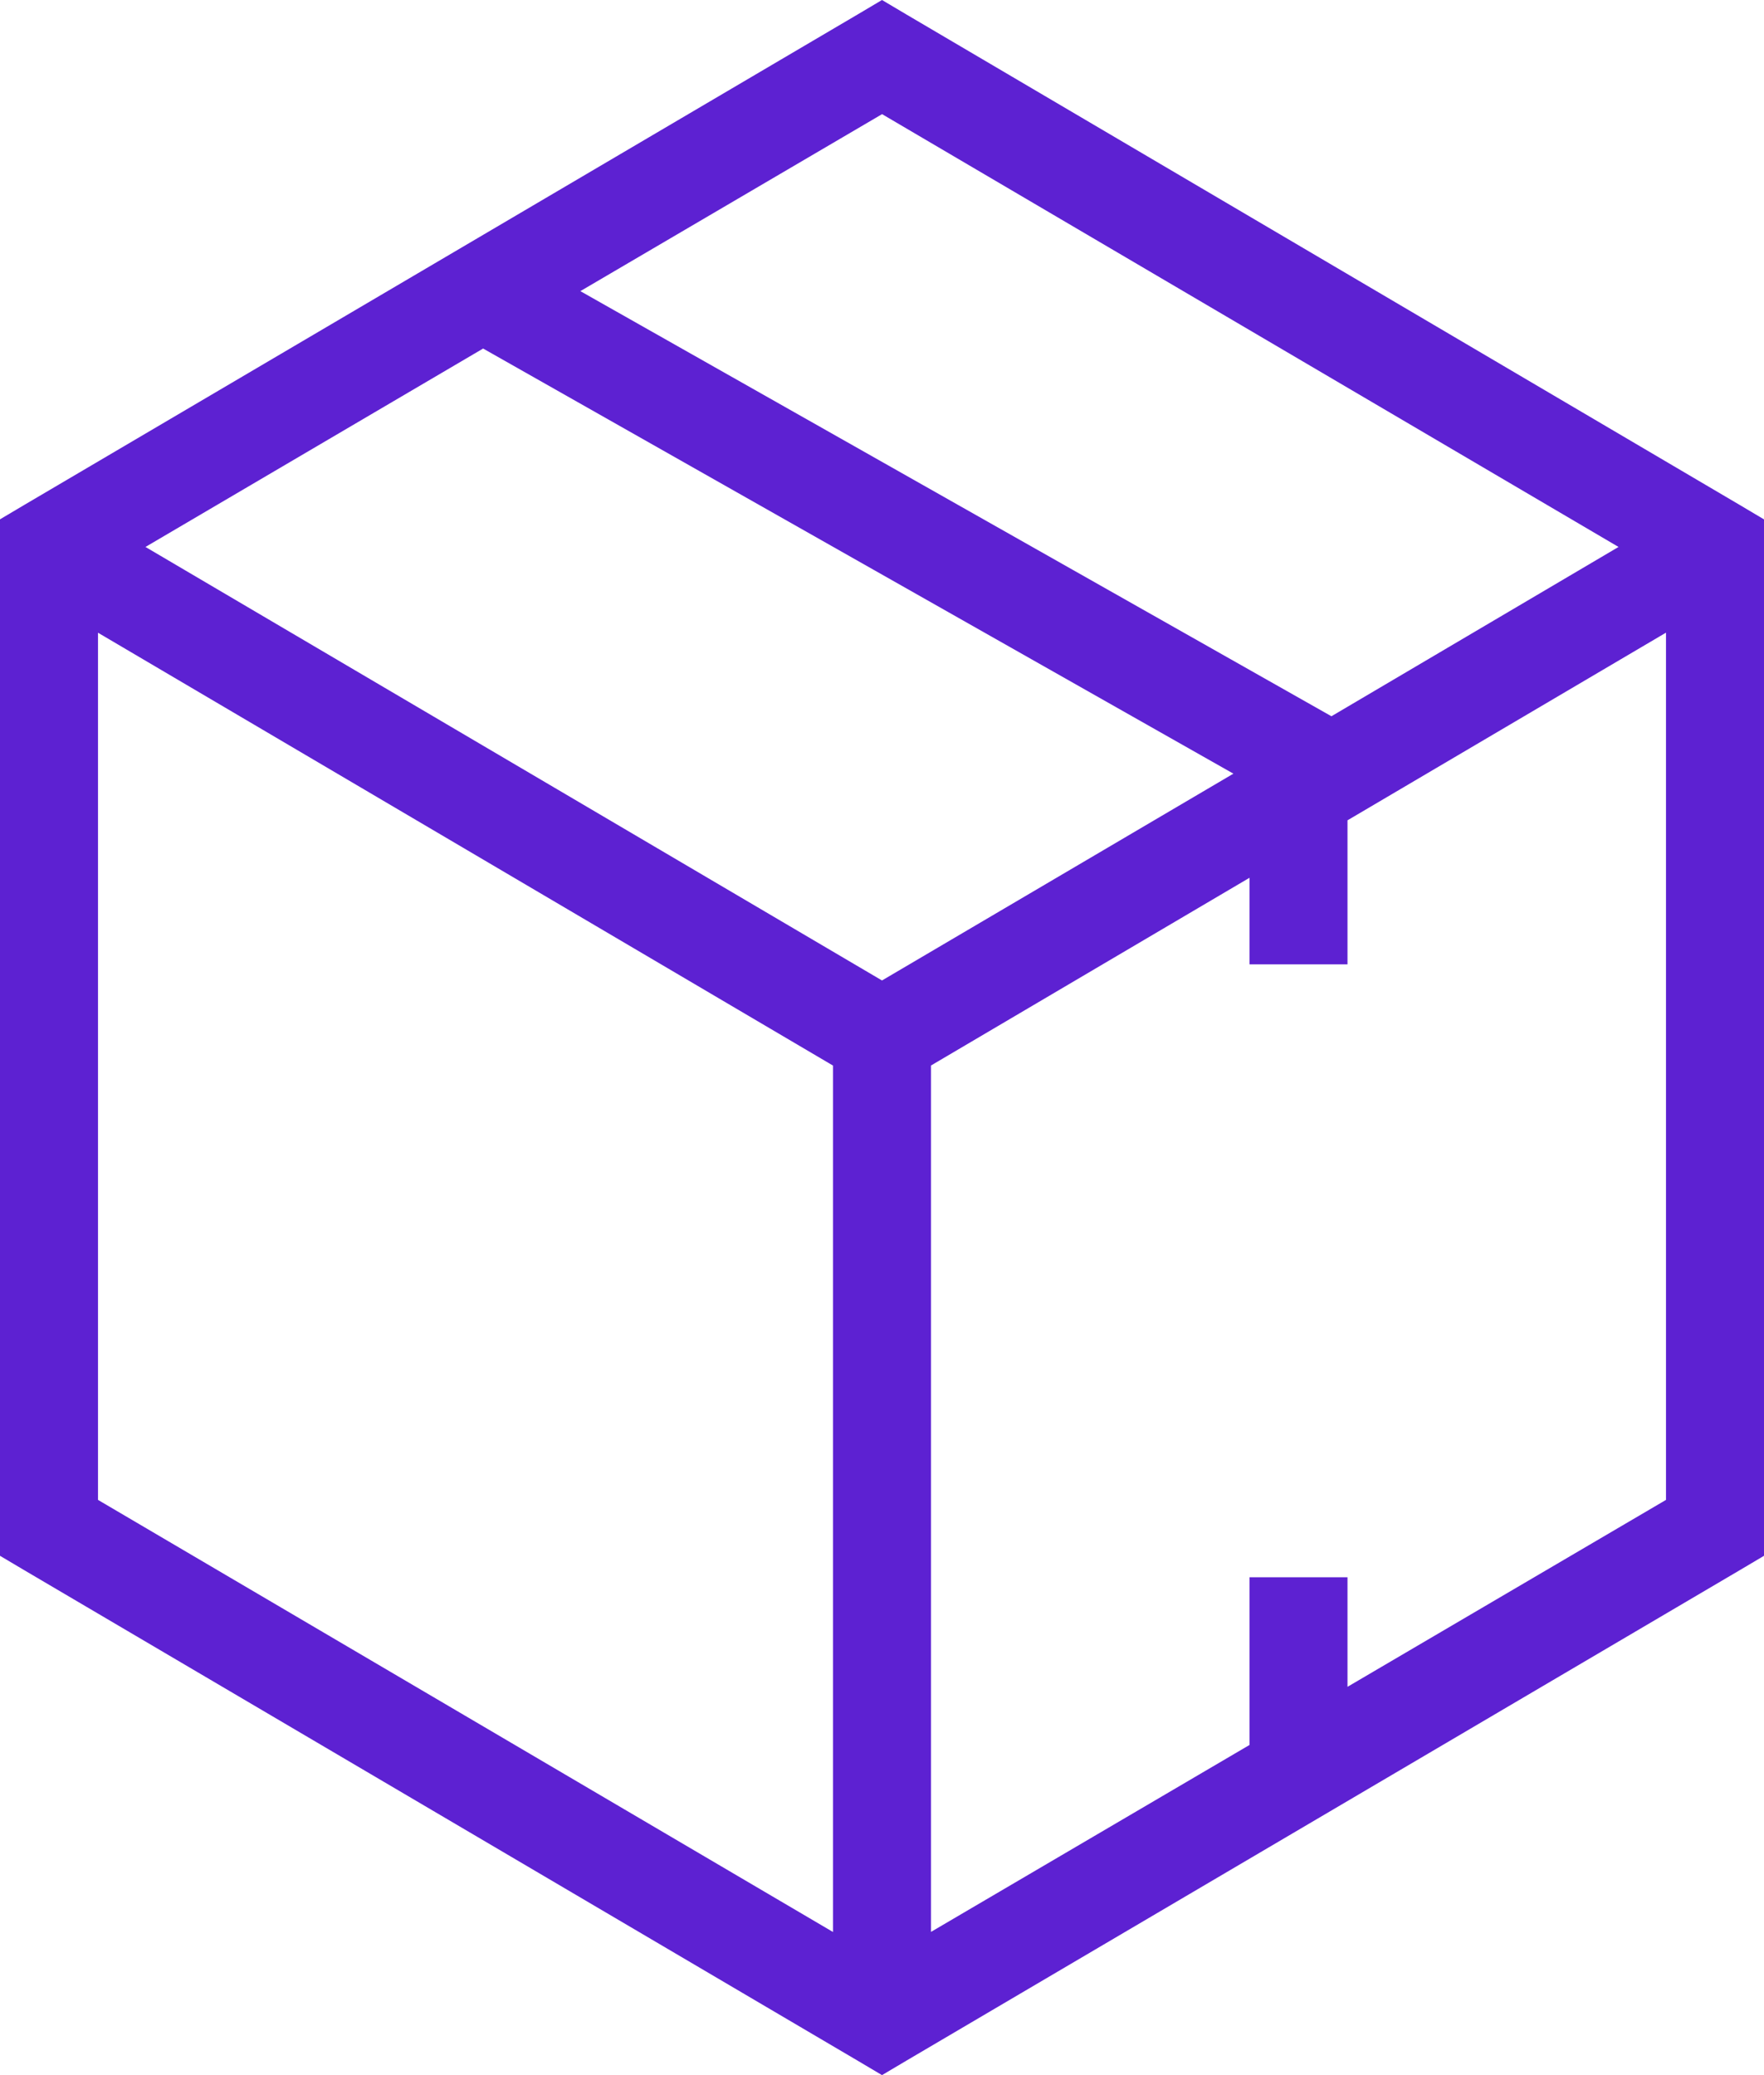 <svg width="68" height="80" viewBox="0 0 68 80" fill="none" xmlns="http://www.w3.org/2000/svg">
    <path d="M34 0L33.056 0.56L0.944 19.461L0 20.021V59.979L0.944 60.539L33.056 79.44L34 80L34.944 79.44L67.056 60.539L68 59.979V20.023L67.056 19.462L34.944 0.56L34 0ZM34 4.399L62.392 21.086L51.325 27.613L22.372 11.224L34.002 4.401L34 4.399ZM18.622 13.436L47.546 29.826L34 37.799L5.608 21.086L18.622 13.438V13.436ZM3.778 24.393L32.111 41.08V74.482L3.778 57.824V24.393ZM64.222 24.393V57.824L51.944 65.03V60.806H48.167V67.272L35.889 74.478V41.077L48.167 33.84V37.177H51.944V31.625L64.222 24.39V24.393Z" fill="#5D21D2"/>
</svg>